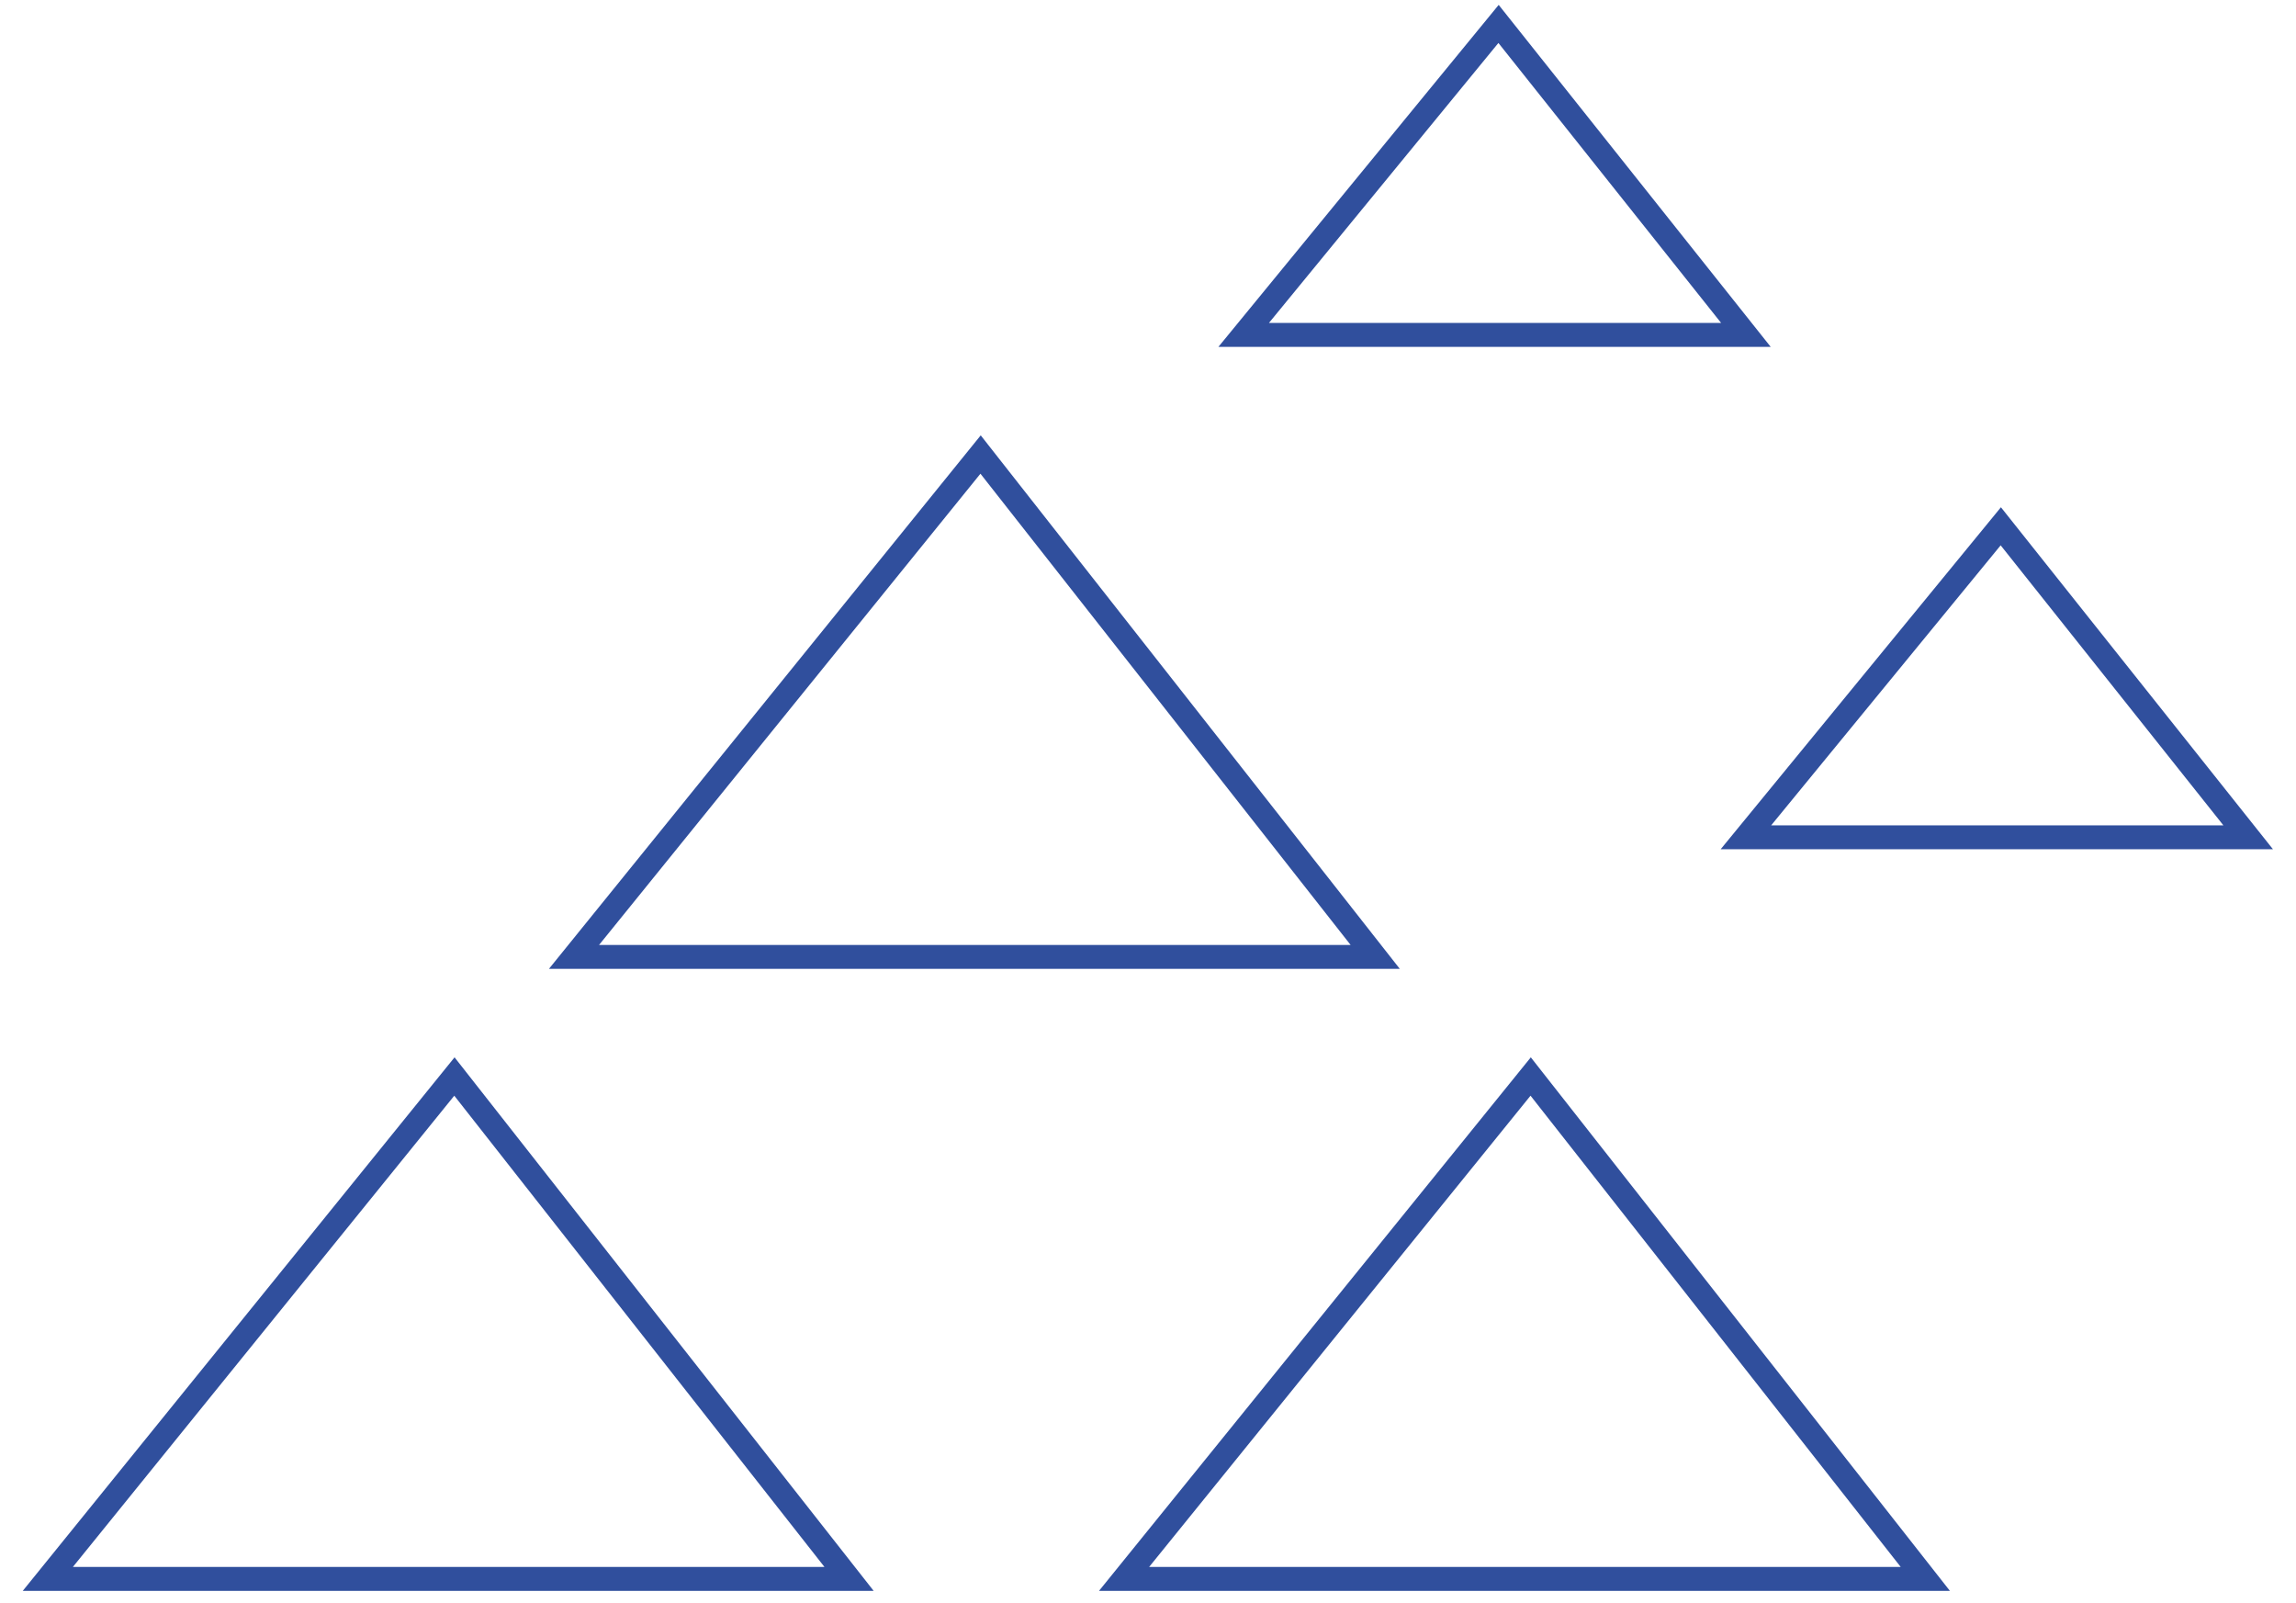 <svg width="96" height="67" viewBox="0 0 96 67" fill="none" xmlns="http://www.w3.org/2000/svg">
<path d="M24 40L41 19L57.5 40H24Z" stroke="#304F9D"/>
<path d="M47 66L64 45L80.5 66H47Z" stroke="#304F9D"/>
<path d="M73 35L83.657 22L94 35H73Z" stroke="#304F9D"/>
<path d="M52 14L62.657 1L73 14H52Z" stroke="#304F9D"/>
<path d="M2 66L19 45L35.5 66H2Z" stroke="#304F9D"/>
</svg>
